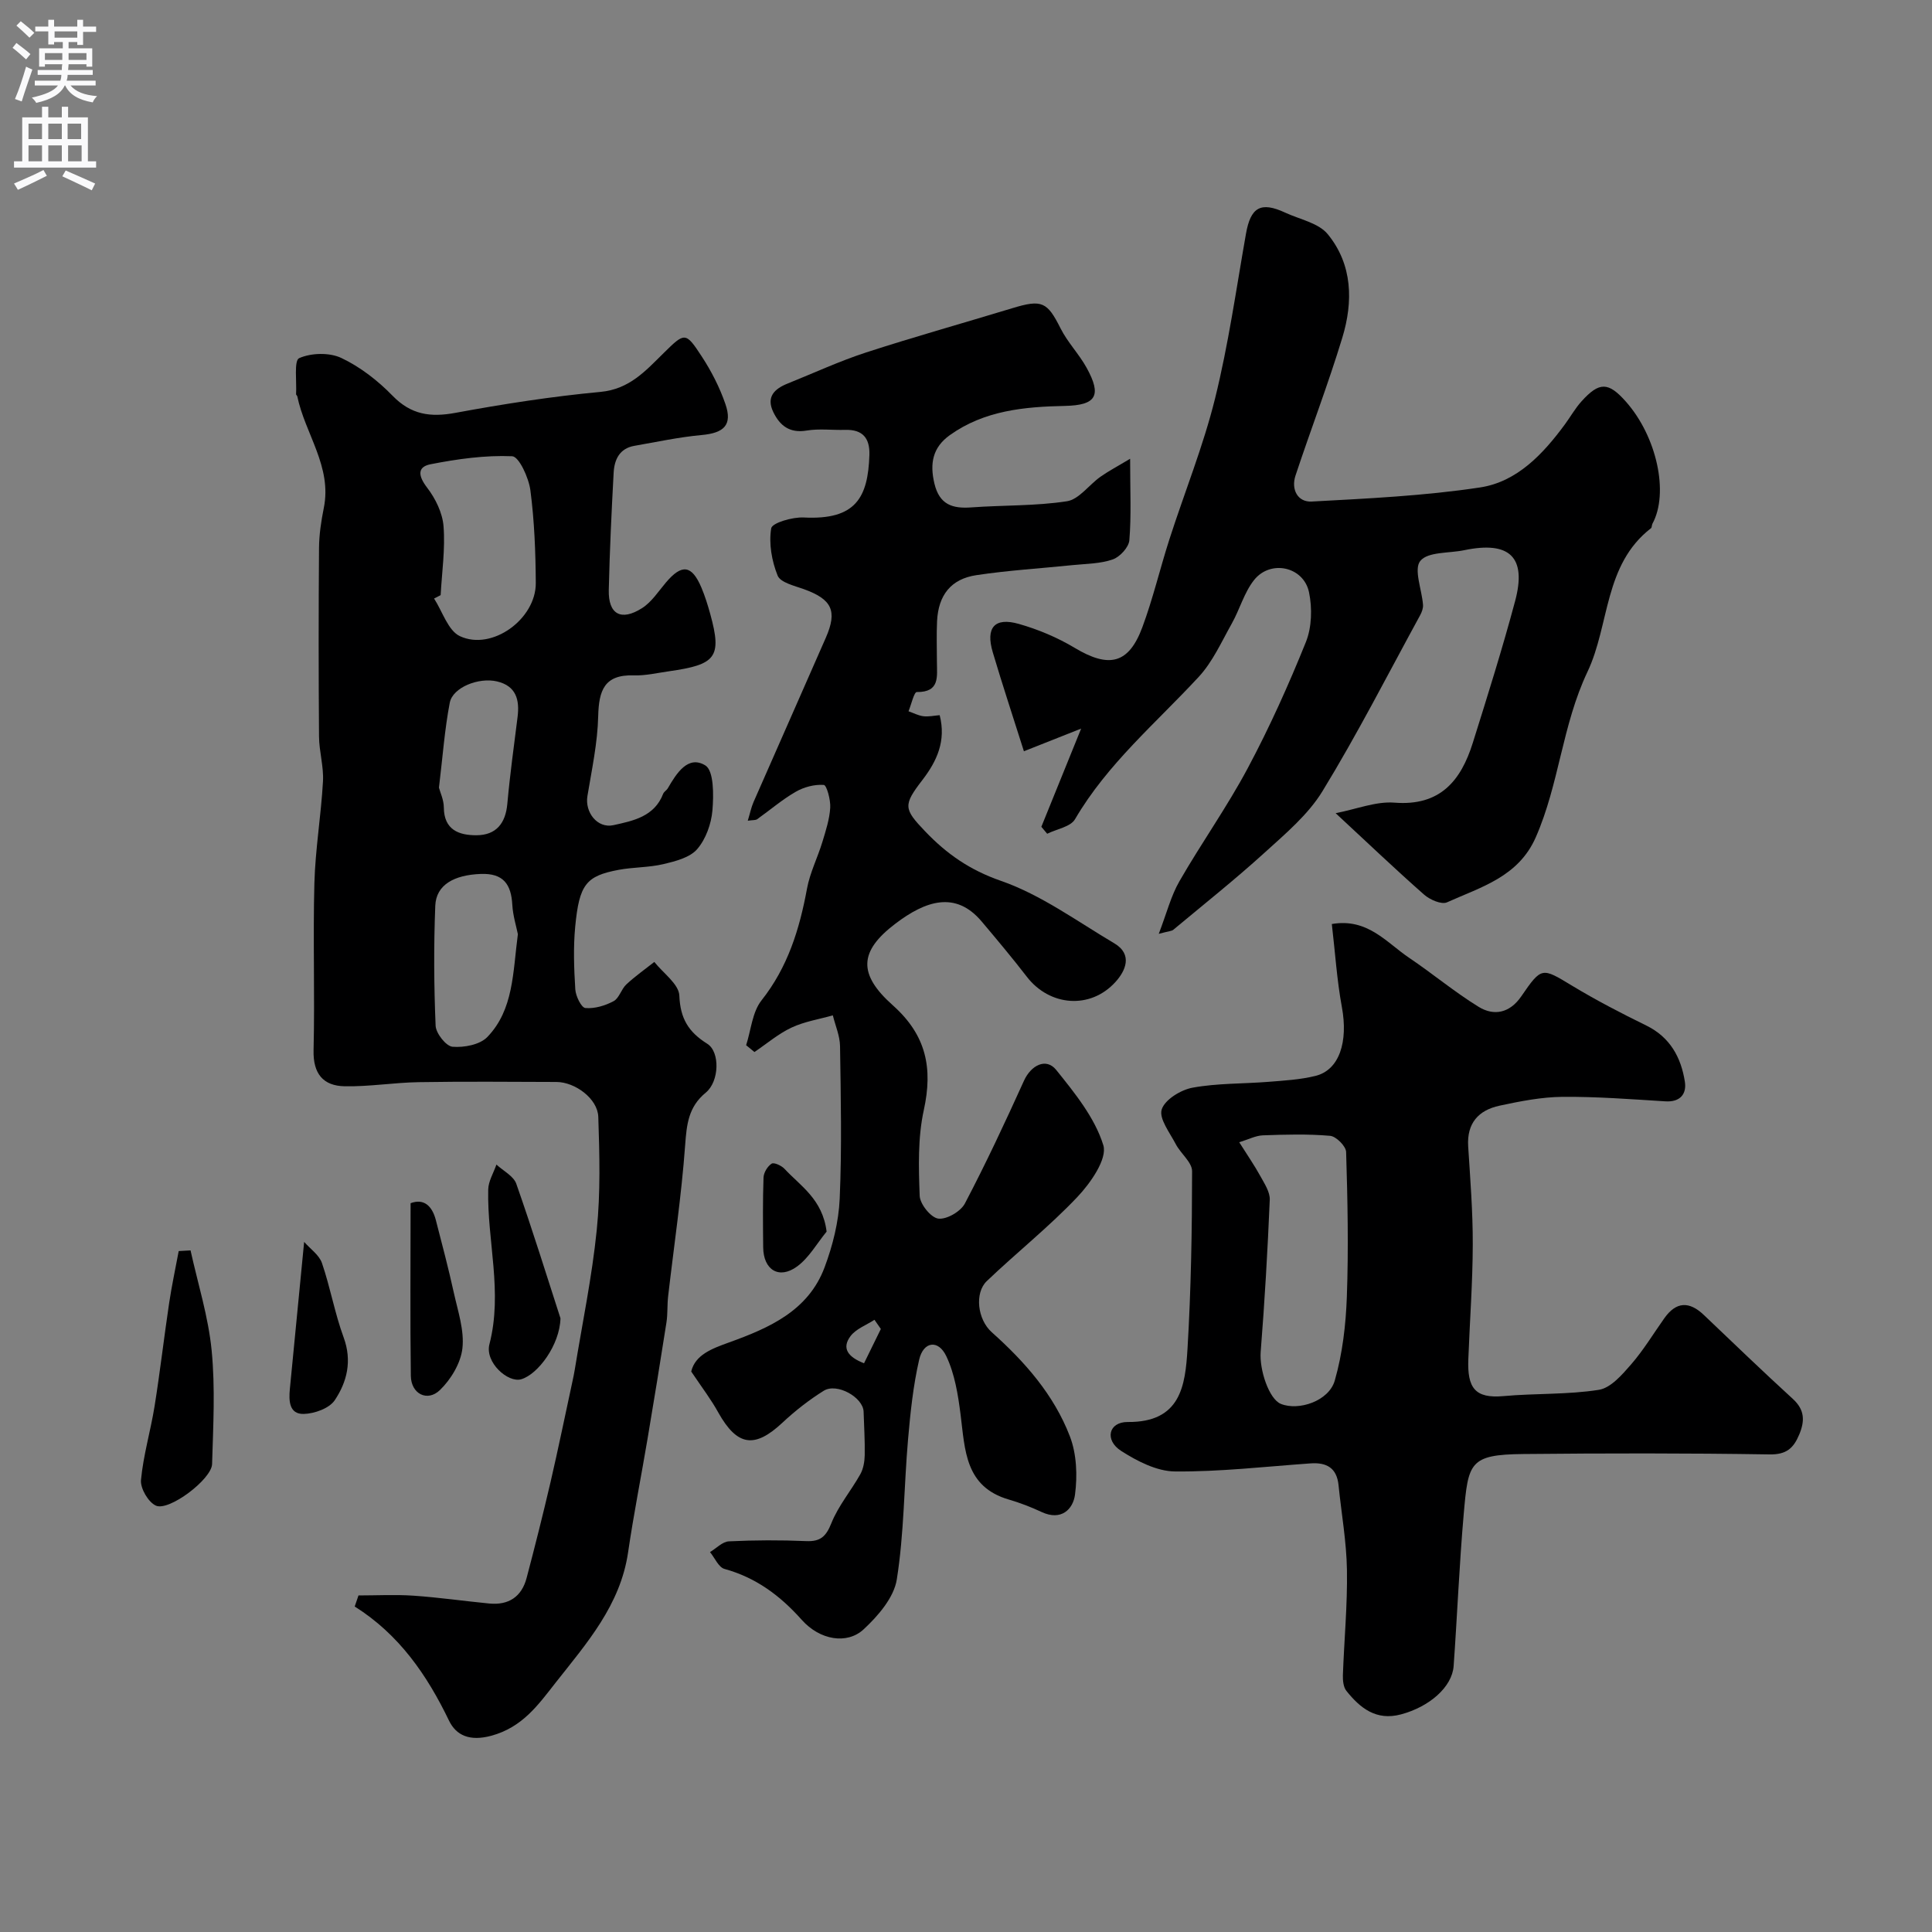 <svg enable-background="new 0 0 400 400" viewBox="0 0 400 400" xmlns="http://www.w3.org/2000/svg"><rect x="0" y="0" width="400" height="400" fill="#808080" stroke="none"/><g fill="#000001"><path d="m74.22 330.32c3.81 0 7.63-.21 11.41.05 5.23.36 10.43 1.11 15.66 1.62 4.01.39 6.71-1.39 7.74-5.29 1.74-6.59 3.4-13.19 4.95-19.83 1.61-6.95 3.04-13.94 4.55-20.91.17-.8.34-1.59.47-2.4 1.57-9.63 3.57-19.21 4.55-28.9.79-7.75.58-15.63.32-23.43-.13-3.77-4.81-7.21-8.67-7.22-9.5-.03-19-.12-28.5.04-5.12.08-10.24.95-15.34.85-4.44-.08-6.55-2.58-6.44-7.44.28-11.52-.14-23.07.17-34.59.19-7.05 1.39-14.06 1.78-21.11.17-3.07-.8-6.19-.82-9.29-.1-13-.1-26 0-39 .02-2.77.44-5.57.99-8.3 1.74-8.58-3.89-15.36-5.49-23.12-.03-.15-.26-.29-.25-.42.15-2.61-.46-6.99.64-7.48 2.5-1.1 6.28-1.2 8.74-.03 3.91 1.85 7.56 4.69 10.6 7.82 3.84 3.94 7.83 4.49 12.99 3.54 9.95-1.84 19.98-3.4 30.04-4.34 6.01-.56 9.35-4.36 13.08-8.03 4.38-4.32 4.54-4.45 7.88.66 2.01 3.07 3.73 6.43 4.92 9.89 1.49 4.33-.28 5.99-4.94 6.41-4.67.43-9.3 1.43-13.94 2.24-3.05.54-4.11 2.86-4.26 5.53-.44 8.1-.82 16.2-1.01 24.3-.12 5.04 2.54 6.54 6.9 3.76 1.98-1.26 3.38-3.47 4.95-5.32 3.28-3.86 5.32-3.62 7.31 1.03.76 1.79 1.34 3.67 1.86 5.55 2.47 8.98 1.12 10.44-8.56 11.82-2.42.34-4.86.93-7.28.85-6.11-.2-7.24 3.12-7.37 8.45-.13 5.52-1.32 11.04-2.23 16.53-.56 3.37 2.06 6.76 5.39 6.03 4.09-.9 8.47-1.77 10.29-6.49.17-.44.71-.72.96-1.14 1.79-3.09 4.18-6.93 7.77-4.74 1.78 1.09 1.74 6.15 1.47 9.32-.24 2.79-1.37 5.96-3.17 8.03-1.53 1.75-4.51 2.5-6.99 3.09-3.01.71-6.2.61-9.25 1.18-6.75 1.27-8.16 2.99-9 11.77-.41 4.29-.25 8.67.02 12.99.09 1.39 1.25 3.78 2.09 3.85 1.91.17 4.1-.49 5.84-1.42 1.16-.62 1.58-2.48 2.63-3.46 1.81-1.69 3.85-3.12 5.8-4.66 1.83 2.32 5.08 4.58 5.18 6.97.19 4.76 1.9 7.54 5.78 9.97 2.68 1.68 2.5 7.81-.3 10.11-3.63 2.98-3.96 6.6-4.28 10.92-.76 10.44-2.32 20.83-3.52 31.24-.21 1.8-.07 3.65-.35 5.44-1.25 8.03-2.56 16.05-3.91 24.06-1.32 7.85-2.88 15.65-4.03 23.52-1.6 10.96-8.59 18.84-15.03 27.02-3.58 4.56-6.84 9.21-13.3 10.96-4.45 1.2-7.27-.06-8.75-3.14-4.57-9.47-10.33-17.83-19.52-23.62.26-.76.52-1.53.78-2.29zm17.01-207.1c-.45.23-.91.46-1.36.7 1.74 2.68 2.89 6.64 5.35 7.79 6.63 3.1 15.75-3.53 15.71-11-.04-6.41-.29-12.86-1.12-19.21-.34-2.59-2.36-6.98-3.77-7.04-5.61-.24-11.35.57-16.91 1.66-2.83.56-2.51 2.48-.71 4.83 1.73 2.25 3.2 5.24 3.41 8.02.37 4.7-.34 9.49-.6 14.25zm15.99 70.19c-.32-1.6-1.02-3.81-1.15-6.05-.23-4.28-1.85-6.6-6.54-6.42-5.52.21-9.23 2.25-9.41 6.57-.33 8.28-.28 16.58.07 24.86.07 1.58 2.17 4.24 3.5 4.35 2.38.2 5.67-.42 7.21-2.02 5.46-5.67 5.27-13.35 6.32-21.29zm-16.34-30.33c.25.96 1 2.52 1.01 4.08.03 4.67 3.13 5.78 6.76 5.77 4.06-.02 6.03-2.45 6.39-6.54.54-6 1.37-11.98 2.12-17.96.44-3.55-.29-6.41-4.26-7.35-3.78-.89-9.17 1.23-9.78 4.41-1.07 5.56-1.47 11.26-2.24 17.59z"/><path d="m143.11 283.96c.82-3.46 4.27-4.74 7.85-6.03 8.3-2.99 16.39-6.54 19.76-15.54 1.69-4.51 2.92-9.43 3.13-14.21.46-10.51.23-21.06.07-31.59-.03-2.13-.97-4.25-1.49-6.37-2.87.81-5.89 1.28-8.55 2.53-2.75 1.29-5.13 3.34-7.68 5.06-.57-.47-1.15-.94-1.72-1.41 1.01-3.13 1.27-6.87 3.19-9.29 5.45-6.89 7.86-14.73 9.41-23.12.61-3.32 2.21-6.45 3.2-9.72.7-2.31 1.47-4.68 1.61-7.05.1-1.62-.74-4.67-1.33-4.71-1.92-.14-4.13.44-5.83 1.43-2.81 1.62-5.31 3.78-7.97 5.67-.32.23-.87.15-1.94.31.47-1.55.71-2.76 1.19-3.86 4.97-11.35 10.01-22.68 14.97-34.03 2.44-5.57 1.25-7.96-4.57-10.06-1.95-.7-4.83-1.36-5.41-2.8-1.22-3.02-1.85-6.65-1.33-9.79.19-1.13 4.42-2.36 6.74-2.24 10.76.56 13.3-4.11 13.59-12.94.11-3.48-1.38-5.3-5-5.2-2.66.08-5.39-.29-7.98.14-3.53.59-5.55-1-6.92-3.83-1.51-3.14.24-4.81 2.97-5.9 5.4-2.17 10.7-4.63 16.22-6.43 10.03-3.26 20.2-6.1 30.29-9.17 6.16-1.88 7.24-1.31 10 4.18 1.45 2.89 3.82 5.3 5.39 8.15 3.21 5.81 1.96 7.76-4.49 7.9-8.39.17-16.68.94-23.83 6.05-3.56 2.55-4.18 5.86-3.19 10.03 1.05 4.38 3.74 5.22 7.67 4.93 6.59-.48 13.27-.27 19.76-1.27 2.51-.39 4.57-3.39 6.93-5.06 1.68-1.19 3.52-2.15 6.16-3.74 0 6.59.26 11.76-.16 16.87-.12 1.46-1.95 3.45-3.43 3.97-2.56.9-5.45.89-8.21 1.17-6.68.69-13.41 1.09-20.04 2.09-5.26.79-7.86 4.14-8.13 9.5-.14 2.83-.03 5.66-.03 8.5 0 2.97.66 6.25-4.17 6.2-.56-.01-1.14 2.59-1.71 3.98 1.03.36 2.03.9 3.08 1.03 1.09.13 2.22-.13 3.37-.22 1.37 5.34-.59 9.53-3.57 13.41-4.01 5.22-3.91 5.97.56 10.64 4.45 4.66 9.23 8.01 15.69 10.25 8.32 2.89 15.76 8.37 23.47 12.93 3.91 2.32 2.29 5.75.26 7.99-5.22 5.77-13.66 5.04-18.36-1.06-3.01-3.9-6.17-7.67-9.35-11.44-5.41-6.42-11.63-4.29-17.86.44-7.57 5.74-7.77 10.47-.53 16.92 6.92 6.17 8.31 12.98 6.4 21.7-1.25 5.71-1.07 11.81-.85 17.72.06 1.73 2.32 4.53 3.85 4.73 1.73.22 4.64-1.47 5.51-3.13 4.37-8.32 8.35-16.85 12.23-25.41 1.45-3.21 4.58-4.84 6.67-2.25 3.85 4.79 8.01 9.91 9.76 15.59.87 2.81-2.64 7.84-5.37 10.72-5.85 6.18-12.59 11.52-18.76 17.42-2.54 2.43-1.96 7.92 1.05 10.6 6.85 6.11 12.85 12.95 16.15 21.52 1.41 3.65 1.59 8.13 1.07 12.07-.4 3.08-2.88 5.49-6.88 3.63-2.21-1.03-4.5-1.92-6.84-2.6-9.07-2.65-9.04-10.25-9.97-17.56-.52-4.12-1.21-8.44-2.96-12.12-1.66-3.5-4.75-3.06-5.62.74-1.24 5.39-1.82 10.97-2.3 16.5-.84 9.67-.81 19.45-2.33 29-.6 3.76-3.89 7.56-6.88 10.33-3.42 3.16-9.05 2.23-12.79-1.97-4.47-5.02-9.47-8.75-16-10.55-1.23-.34-2.01-2.28-3-3.49 1.3-.77 2.57-2.15 3.9-2.22 5.32-.26 10.67-.28 15.99-.05 2.98.13 4.13-.95 5.24-3.72 1.44-3.6 4.07-6.7 5.99-10.13.63-1.13.88-2.6.91-3.92.06-3-.14-6.01-.23-9.02-.09-2.97-5.52-6.04-8.25-4.34-3.03 1.89-5.91 4.14-8.52 6.58-5.79 5.43-9.39 4.91-13.31-2.06-1.43-2.62-3.28-5.04-5.61-8.5zm39.26-8.81c-.44-.63-.88-1.26-1.32-1.9-1.69 1.1-3.82 1.87-4.96 3.38-1.9 2.53-.49 4.34 2.8 5.62 1.19-2.42 2.33-4.76 3.48-7.1z"/><path d="m275.74 191.31c7.42-1.28 11.31 3.84 16 6.99 4.87 3.28 9.4 7.08 14.39 10.15 3.21 1.98 6.48 1.26 8.82-2.15 4.24-6.17 4.28-6 10.5-2.24 4.98 3.01 10.16 5.7 15.39 8.26 4.94 2.42 7.2 6.6 7.99 11.61.4 2.53-.92 4.29-4.05 4.09-7.09-.44-14.2-.99-21.29-.93-4.35.04-8.75.91-13.03 1.83-4.34.93-6.79 3.62-6.49 8.42.43 6.76.97 13.53.95 20.3-.02 7.93-.62 15.86-.92 23.8-.22 5.88 1.35 8.14 7.27 7.61 6.58-.6 13.27-.28 19.75-1.3 2.48-.39 4.84-3.15 6.71-5.3 2.55-2.94 4.59-6.33 6.85-9.52 2.45-3.46 5.14-3.57 8.17-.69 6.12 5.83 12.21 11.69 18.44 17.39 2.47 2.26 2.5 4.55 1.32 7.38-1.18 2.81-2.63 4.17-6.15 4.11-16.99-.27-33.99-.25-50.98-.08-11.16.11-11.4 1.79-12.33 12.4-.92 10.48-1.34 21-2.09 31.49-.31 4.36-5.04 8.46-10.92 10.02-5.11 1.36-8.43-1.3-11.29-4.88-.62-.78-.75-2.15-.72-3.23.26-7.27.96-14.53.84-21.79-.09-5.86-1.15-11.71-1.74-17.56-.36-3.58-2.47-4.75-5.81-4.51-9.35.66-18.71 1.75-28.05 1.67-3.76-.03-7.83-2.13-11.14-4.25-3.48-2.22-2.64-6.02 1.37-5.99 10.96.09 11.9-7.53 12.36-15.15.73-12.24.94-24.51.95-36.77 0-1.86-2.36-3.65-3.38-5.61-1.23-2.36-3.51-5.28-2.91-7.18.64-2.03 3.96-4.07 6.4-4.51 5.14-.94 10.47-.79 15.72-1.21 3.26-.26 6.58-.45 9.73-1.23 4.94-1.23 6.78-7.07 5.45-14.25-1.03-5.59-1.39-11.31-2.08-17.19zm-19.17 45.18c1.69 2.68 3.16 4.8 4.4 7.06.84 1.53 1.99 3.26 1.92 4.86-.44 10.51-1.05 21.01-1.88 31.49-.29 3.67 1.71 9.76 4.18 10.76 3.69 1.49 9.94-.58 11.16-4.83 1.6-5.57 2.29-11.53 2.5-17.35.36-9.98.16-19.99-.15-29.98-.04-1.2-2.07-3.23-3.31-3.34-4.62-.4-9.29-.27-13.94-.1-1.48.06-2.95.84-4.88 1.43z"/><path d="m239.91 193.34c1.66-4.33 2.53-7.86 4.28-10.89 4.54-7.9 9.86-15.37 14.14-23.4 4.51-8.45 8.46-17.24 12.04-26.12 1.23-3.06 1.33-7.02.65-10.3-1.11-5.33-7.97-6.82-11.37-2.55-2.07 2.6-2.97 6.09-4.64 9.05-2.12 3.77-3.95 7.91-6.84 11.02-8.84 9.56-18.9 17.99-25.6 29.46-.92 1.58-3.79 2.03-5.76 3.01-.4-.48-.8-.96-1.21-1.44 2.62-6.46 5.24-12.93 8.24-20.33-4.75 1.88-8.25 3.27-11.85 4.69-2.29-7.26-4.48-13.84-6.45-20.5-1.51-5.1.37-7.29 5.38-5.87 4.02 1.14 8.01 2.82 11.58 4.96 7.1 4.26 11.19 3.36 14.02-4.29 2.2-5.93 3.65-12.14 5.59-18.17 3.13-9.73 7-19.26 9.45-29.15 2.78-11.21 4.39-22.71 6.4-34.1.97-5.53 3.06-6.75 8.14-4.39 3.01 1.4 6.9 2.13 8.8 4.46 5.15 6.29 5.28 13.98 3.01 21.43-2.92 9.61-6.53 19-9.69 28.54-.95 2.86.44 5.53 3.34 5.38 11.65-.63 23.36-1.18 34.87-2.92 7.65-1.16 13.03-6.9 17.56-13.05 1.16-1.58 2.13-3.32 3.44-4.77 3.69-4.1 5.57-4.04 9.2.06 6.41 7.24 8.94 18.93 5.49 25.27-.16.28-.09.77-.3.93-9.8 7.59-8.53 19.99-13.15 29.73-5.24 11.05-5.86 23.23-10.7 34.25-3.6 8.21-11.36 10.31-18.39 13.48-1.14.51-3.55-.55-4.74-1.6-6.02-5.3-11.82-10.84-18.31-16.86 4.39-.85 8.36-2.48 12.17-2.18 9.45.75 13.76-4.52 16.22-12.36 3.06-9.75 6.13-19.51 8.77-29.38 2.44-9.11-1.14-12.48-10.53-10.53-3.15.66-7.53.29-9.1 2.22-1.41 1.73.33 5.96.56 9.1.05.71-.25 1.52-.61 2.17-6.65 12.18-12.97 24.57-20.2 36.4-3 4.91-7.73 8.86-12.07 12.81-6.07 5.51-12.5 10.62-18.81 15.88-.3.28-.86.27-3.02.85z"/><path d="m39.45 258.88c1.52 6.9 3.69 13.74 4.37 20.73.76 7.77.32 15.68.09 23.51-.09 3.14-8.91 9.81-11.62 8.61-1.58-.7-3.26-3.58-3.1-5.31.48-5.15 2-10.19 2.82-15.32 1.13-7.09 1.95-14.22 3.01-21.32.54-3.61 1.31-7.17 1.98-10.76.82-.04 1.64-.09 2.45-.14z"/><path d="m116.04 272.94c-.14 5.52-4.66 11.61-8.13 12.62-2.75.8-7.55-3.51-6.58-7.25 2.8-10.82-.49-21.38-.25-32.04.04-1.73 1.11-3.44 1.7-5.16 1.41 1.31 3.54 2.37 4.11 3.97 3.42 9.74 6.48 19.61 9.15 27.86z"/><path d="m85.01 249.11c2.74-1.03 4.46.54 5.23 3.51 1.3 5.01 2.62 10.01 3.73 15.07.84 3.79 2.18 7.74 1.77 11.45-.34 3.06-2.36 6.43-4.64 8.64-2.61 2.54-5.99.81-6.04-2.91-.16-11.72-.05-23.45-.05-35.76z"/><path d="m62.97 257.12c1.27 1.46 3.12 2.71 3.69 4.39 1.73 5.05 2.65 10.39 4.49 15.4 1.78 4.85.7 9.2-1.85 13-1.13 1.68-4.2 2.78-6.42 2.83-3.03.07-3.1-2.75-2.87-5.14.95-9.93 1.92-19.85 2.96-30.48z"/><path d="m171.14 254.99c-2.01 2.45-3.64 5.41-6.11 7.22-3.75 2.74-6.98.7-7.02-3.97-.05-4.82-.1-9.64.07-14.45.04-1.02.83-2.33 1.68-2.87.49-.31 2.05.41 2.68 1.09 3.26 3.52 7.86 6.25 8.7 12.98z"/></g><path d="m2.6 9.9.8-1c.9.7 1.9 1.4 2.9 2.3l-.9 1.1c-1.1-1-2-1.8-2.8-2.4zm.5 10.6c.9-2.1 1.6-4.3 2.3-6.7.4.2.8.4 1.3.6-.7 2.1-1.5 4.3-2.2 6.6zm.3-15.2.9-.9c1 .8 2 1.6 2.8 2.4l-1 1c-.9-.9-1.8-1.7-2.7-2.5zm12.6-1.2h1.2v1.4h2.7v1.1h-2.7v2.7h-1.2v-.6h-1.8v1.3h4.9v3.8h-1.2v-.5h-3.7c0 .4-.1.9-.1 1.2h5.1v1h-5.2c0 .5-.1.9-.2 1.2h6v1h-5.2c1.1 1.3 2.9 2 5.5 2.2-.4.4-.7.8-.9 1.3-2.9-.5-4.8-1.6-5.7-3.5h-.1c-.8 1.7-2.7 2.9-5.9 3.6-.2-.4-.6-.8-.9-1.1 2.8-.6 4.6-1.4 5.4-2.5h-4.8v-1h5.3c.1-.3.2-.7.2-1.2h-4.9v-1h5c0-.4 0-.8.1-1.2h-3.6v.5h-1.2v-3.8h4.9v-1.3h-1.8v.5h-1.2v-2.7h-2.7v-1h2.7v-1.4h1.2v1.4h4.8zm-6.7 8.3h3.6c0-.4 0-.9 0-1.4h-3.6zm1.9-4.6h4.8v-1.3h-4.7v1.3zm6.7 3.2h-3.7v1.4h3.7v-2.4z" fill="#fafafb"/><path d="m8.7 22.1h1.3v2.2h2.8v-2.2h1.3v2.2h4.1v9.1h1.7v1.3h-17v-1.3h1.7v-9.1h4.1zm.3 13.1.7 1.2c-1.8.9-3.8 1.9-6 2.9-.2-.4-.5-.8-.8-1.3 2.3-1 4.4-1.9 6.1-2.8zm-3.1-6.4h2.8v-3.2h-2.8zm0 4.6h2.8v-3.3h-2.8zm4.1-4.6h2.8v-3.2h-2.8zm0 4.6h2.8v-3.3h-2.8zm3.6 1.9c2.1.9 4.1 1.8 6.1 2.7l-.7 1.4c-2.2-1.1-4.2-2-6.1-2.9zm3.2-9.7h-2.8v3.2h2.8zm-2.7 7.8h2.8v-3.3h-2.8z" fill="#fafafb"/></svg>
